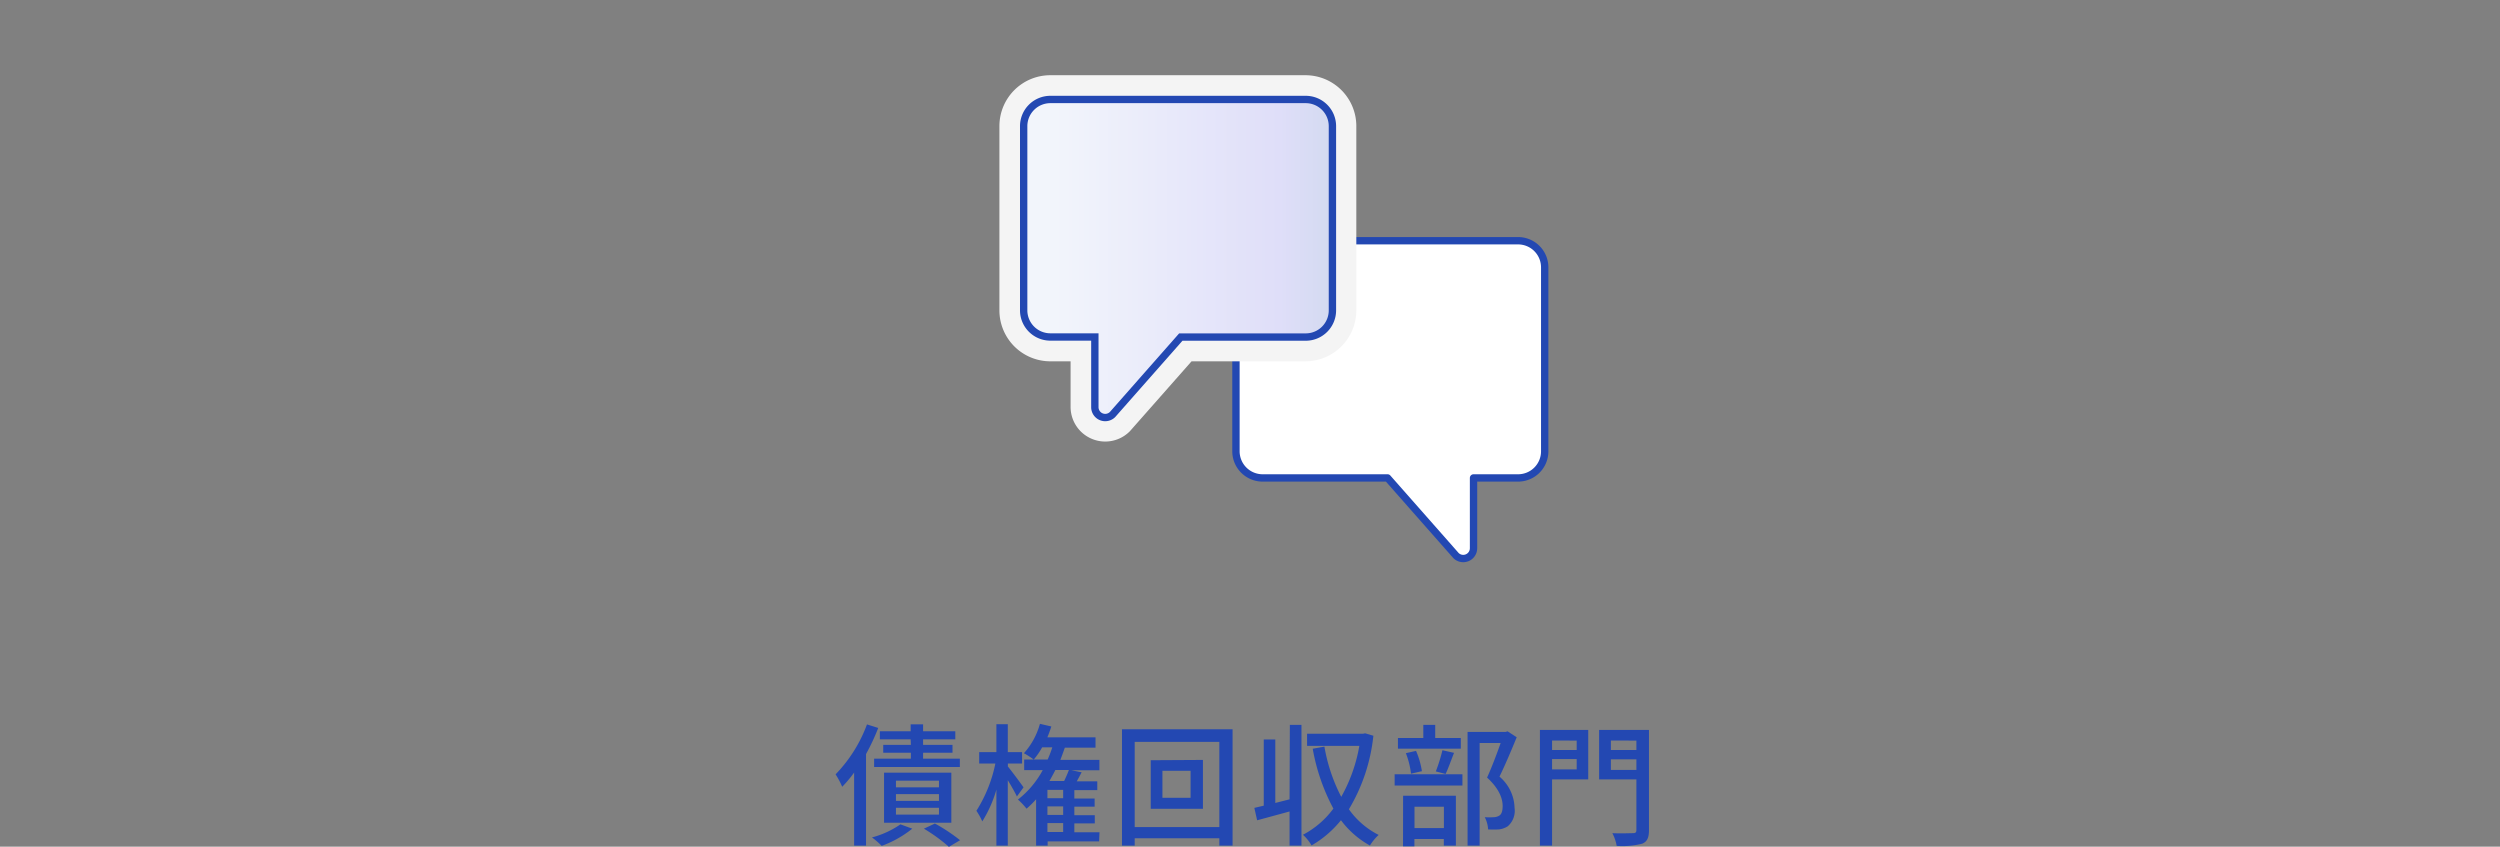 <svg xmlns="http://www.w3.org/2000/svg" xmlns:xlink="http://www.w3.org/1999/xlink" viewBox="0 0 340 115.15"><rect x="0" y="0" width="340" height="115.15" fill="#808080" stroke="none"/><defs><style>.cls-1{fill:none;}.cls-2{fill:#fff;stroke-linecap:round;stroke-linejoin:round;}.cls-2,.cls-4{stroke:#2348b2;}.cls-3{fill:#f4f4f4;}.cls-4{stroke-miterlimit:10;fill:url(#名称未設定グラデーション_21);}.cls-5{fill:#2348b2;}</style><linearGradient id="名称未設定グラデーション_21" x1="139.22" y1="35.16" x2="181.2" y2="35.16" gradientUnits="userSpaceOnUse"><stop offset="0.1" stop-color="#f2f5fb"/><stop offset="0.83" stop-color="#dfdef9"/><stop offset="1" stop-color="#d3daf0"/></linearGradient></defs><g id="レイヤー_2" data-name="レイヤー 2"><g id="txt"><rect class="cls-1" width="340" height="115"/><path class="cls-2" d="M171.73,32.74h34.74a3.62,3.62,0,0,1,3.61,3.61V61.41A3.62,3.62,0,0,1,206.47,65H200.4v9.55a1.4,1.4,0,0,1-2.39,1L188.71,65h-17a3.63,3.63,0,0,1-3.62-3.62V36.35A3.63,3.63,0,0,1,171.73,32.74Z"/><path class="cls-3" d="M150.32,58.44a3.07,3.07,0,0,1-3.07-3.06v-7.9h-4.41a5.27,5.27,0,0,1-5.27-5.27V17.15a5.28,5.28,0,0,1,5.27-5.27h34.74a5.28,5.28,0,0,1,5.27,5.27V42.21a5.27,5.27,0,0,1-5.27,5.27H161.34l-8.8,10-.07.08A3,3,0,0,1,150.32,58.44Z"/><path class="cls-3" d="M177.58,10.23H142.84a6.92,6.92,0,0,0-6.92,6.92V42.21a6.93,6.93,0,0,0,6.92,6.93h2.76v6.24a4.71,4.71,0,0,0,8,3.33l.14-.15,8.31-9.42h15.49a6.93,6.93,0,0,0,6.92-6.93V17.15a6.92,6.92,0,0,0-6.92-6.92Z"/><path class="cls-4" d="M177.58,13.53H142.84a3.63,3.63,0,0,0-3.62,3.62V42.21a3.63,3.63,0,0,0,3.62,3.62h6.06v9.55a1.41,1.41,0,0,0,2.4,1l9.29-10.54h17a3.63,3.63,0,0,0,3.62-3.62V17.15A3.63,3.63,0,0,0,177.58,13.53Z"/><path class="cls-5" d="M119.44,99a29.16,29.16,0,0,1-1.66,3.55V115h-1.62v-9.93a16.67,16.67,0,0,1-1.62,1.93,11.61,11.61,0,0,0-.9-1.69,19.41,19.41,0,0,0,4.27-6.79Zm4.63,13.7a14.69,14.69,0,0,1-4.16,2.34,10.78,10.78,0,0,0-1.32-1.15,12.3,12.3,0,0,0,3.87-1.78Zm-.22-12.15h-4.19v-1.1h4.19v-.94h1.69v.94h4.38v1.1h-4.38v.75h4v1.07h-4v.81h5v1.13H118.88v-1.13h5v-.81h-3.76v-1.07h3.76Zm-3.62,11.34v-6.81h9.15v6.81Zm1.62-4.81h5.85v-.91h-5.85Zm0,1.84h5.85V108h-5.85Zm0,1.87h5.85v-.93h-5.85Zm5.3,1.21a23.83,23.83,0,0,1,3.42,2.27l-1.52.9a22.25,22.25,0,0,0-3.4-2.47Z"/><path class="cls-5" d="M138.3,108.32c-.25-.52-.75-1.42-1.24-2.21V115h-1.55v-7.61a16.86,16.86,0,0,1-1.92,4.32,8.64,8.64,0,0,0-.8-1.44,19.14,19.14,0,0,0,2.58-6.43h-2.2v-1.55h2.34v-3.8h1.55v3.8H139v1.55h-1.93v.4c.54.66,1.84,2.41,2.13,2.84Zm11.18,6.11h-7V115h-1.57V108.7a12,12,0,0,1-1.3,1.28,9.6,9.6,0,0,0-1.17-1.24,12.71,12.71,0,0,0,3.37-4h-2.52V103.3h1.3a10.92,10.92,0,0,0-1.34-.86,9.84,9.84,0,0,0,2.18-4l1.55.36c-.16.51-.34,1-.54,1.48h6.55v1.4h-4.17c-.2.56-.4,1.12-.61,1.66h5.31v1.42h-3.8l1.38.27c-.21.42-.45.85-.66,1.23h2.79v1.2h-3.12v1.14h2.76v1.11h-2.76v1.16h2.78v1.11h-2.78v1.21h3.42Zm-7-11.13a15,15,0,0,0,.63-1.66h-1.38a10,10,0,0,1-1.14,1.66Zm2.11,4.12h-2.14v1.14h2.14Zm0,2.25h-2.14v1.16h2.14Zm-2.14,3.48h2.14v-1.21h-2.14Zm1.08-8.43c-.26.52-.53,1-.81,1.5h2c.25-.51.49-1.07.65-1.5Z"/><path class="cls-5" d="M167.63,99.18V115h-1.8v-1H154.32v1h-1.73V99.18Zm-1.8,13.3V100.89H154.32v11.59Zm-2.23-9.13V110h-7.1v-6.61Zm-1.68,1.48h-3.83v3.67h3.83Z"/><path class="cls-5" d="M175.42,98.58H177V115h-1.62v-4.64l-4.41,1.2-.38-1.69,1.28-.3v-9h1.57v8.63l1.94-.49Zm11.36,1.48a24.33,24.33,0,0,1-3.33,10,11,11,0,0,0,4.05,3.49,6.62,6.62,0,0,0-1.19,1.44,12.38,12.38,0,0,1-3.94-3.44,14.29,14.29,0,0,1-4,3.43,5.78,5.78,0,0,0-1.17-1.45,12.17,12.17,0,0,0,4.14-3.56,27.24,27.24,0,0,1-2.81-8.14l1.59-.29a23.36,23.36,0,0,0,2.29,6.83,21.62,21.62,0,0,0,2.46-6.93h-7.11V99.79h7.6l.3-.06Z"/><path class="cls-5" d="M189.67,105.3h9.22v1.53h-9.22Zm9-3.48h-8.55v-1.45h3.45V98.58h1.62v1.79h3.48Zm-7.85,6.4H198V115h-1.64v-.9h-4v1h-1.55Zm1.08-3a11.63,11.63,0,0,0-.7-2.79l1.38-.31a11.12,11.12,0,0,1,.8,2.76Zm.47,4.5v2.9h4v-2.9Zm2.9-4.81a22,22,0,0,0,.9-2.88l1.58.36c-.4,1-.79,2.13-1.15,2.87Zm11-4.64c-.7,1.71-1.57,3.78-2.34,5.35a5.76,5.76,0,0,1,2.05,4.26,2.79,2.79,0,0,1-.92,2.49,2.82,2.82,0,0,1-1.2.43,13.92,13.92,0,0,1-1.48,0,4,4,0,0,0-.45-1.66,11,11,0,0,0,1.23,0,1.6,1.6,0,0,0,.72-.2c.36-.22.48-.69.48-1.33,0-1-.47-2.36-2.12-3.86.65-1.4,1.35-3.29,1.85-4.7h-2.86V115h-1.64V99.54h5.17l.27-.08Z"/><path class="cls-5" d="M216,106h-4.92v9h-1.65V99.27H216Zm-4.92-5.29V102h3.35v-1.28Zm3.35,3.93v-1.41h-3.35v1.41Zm9.83,8.26c0,1-.23,1.55-.91,1.84a11.14,11.14,0,0,1-3.48.3,6,6,0,0,0-.59-1.73c1.19.06,2.45,0,2.81,0s.46-.12.46-.45V106h-5.07V99.27h6.78Zm-5.18-12.19V102h3.47v-1.28Zm3.47,4v-1.44h-3.47v1.44Z"/></g></g></svg>